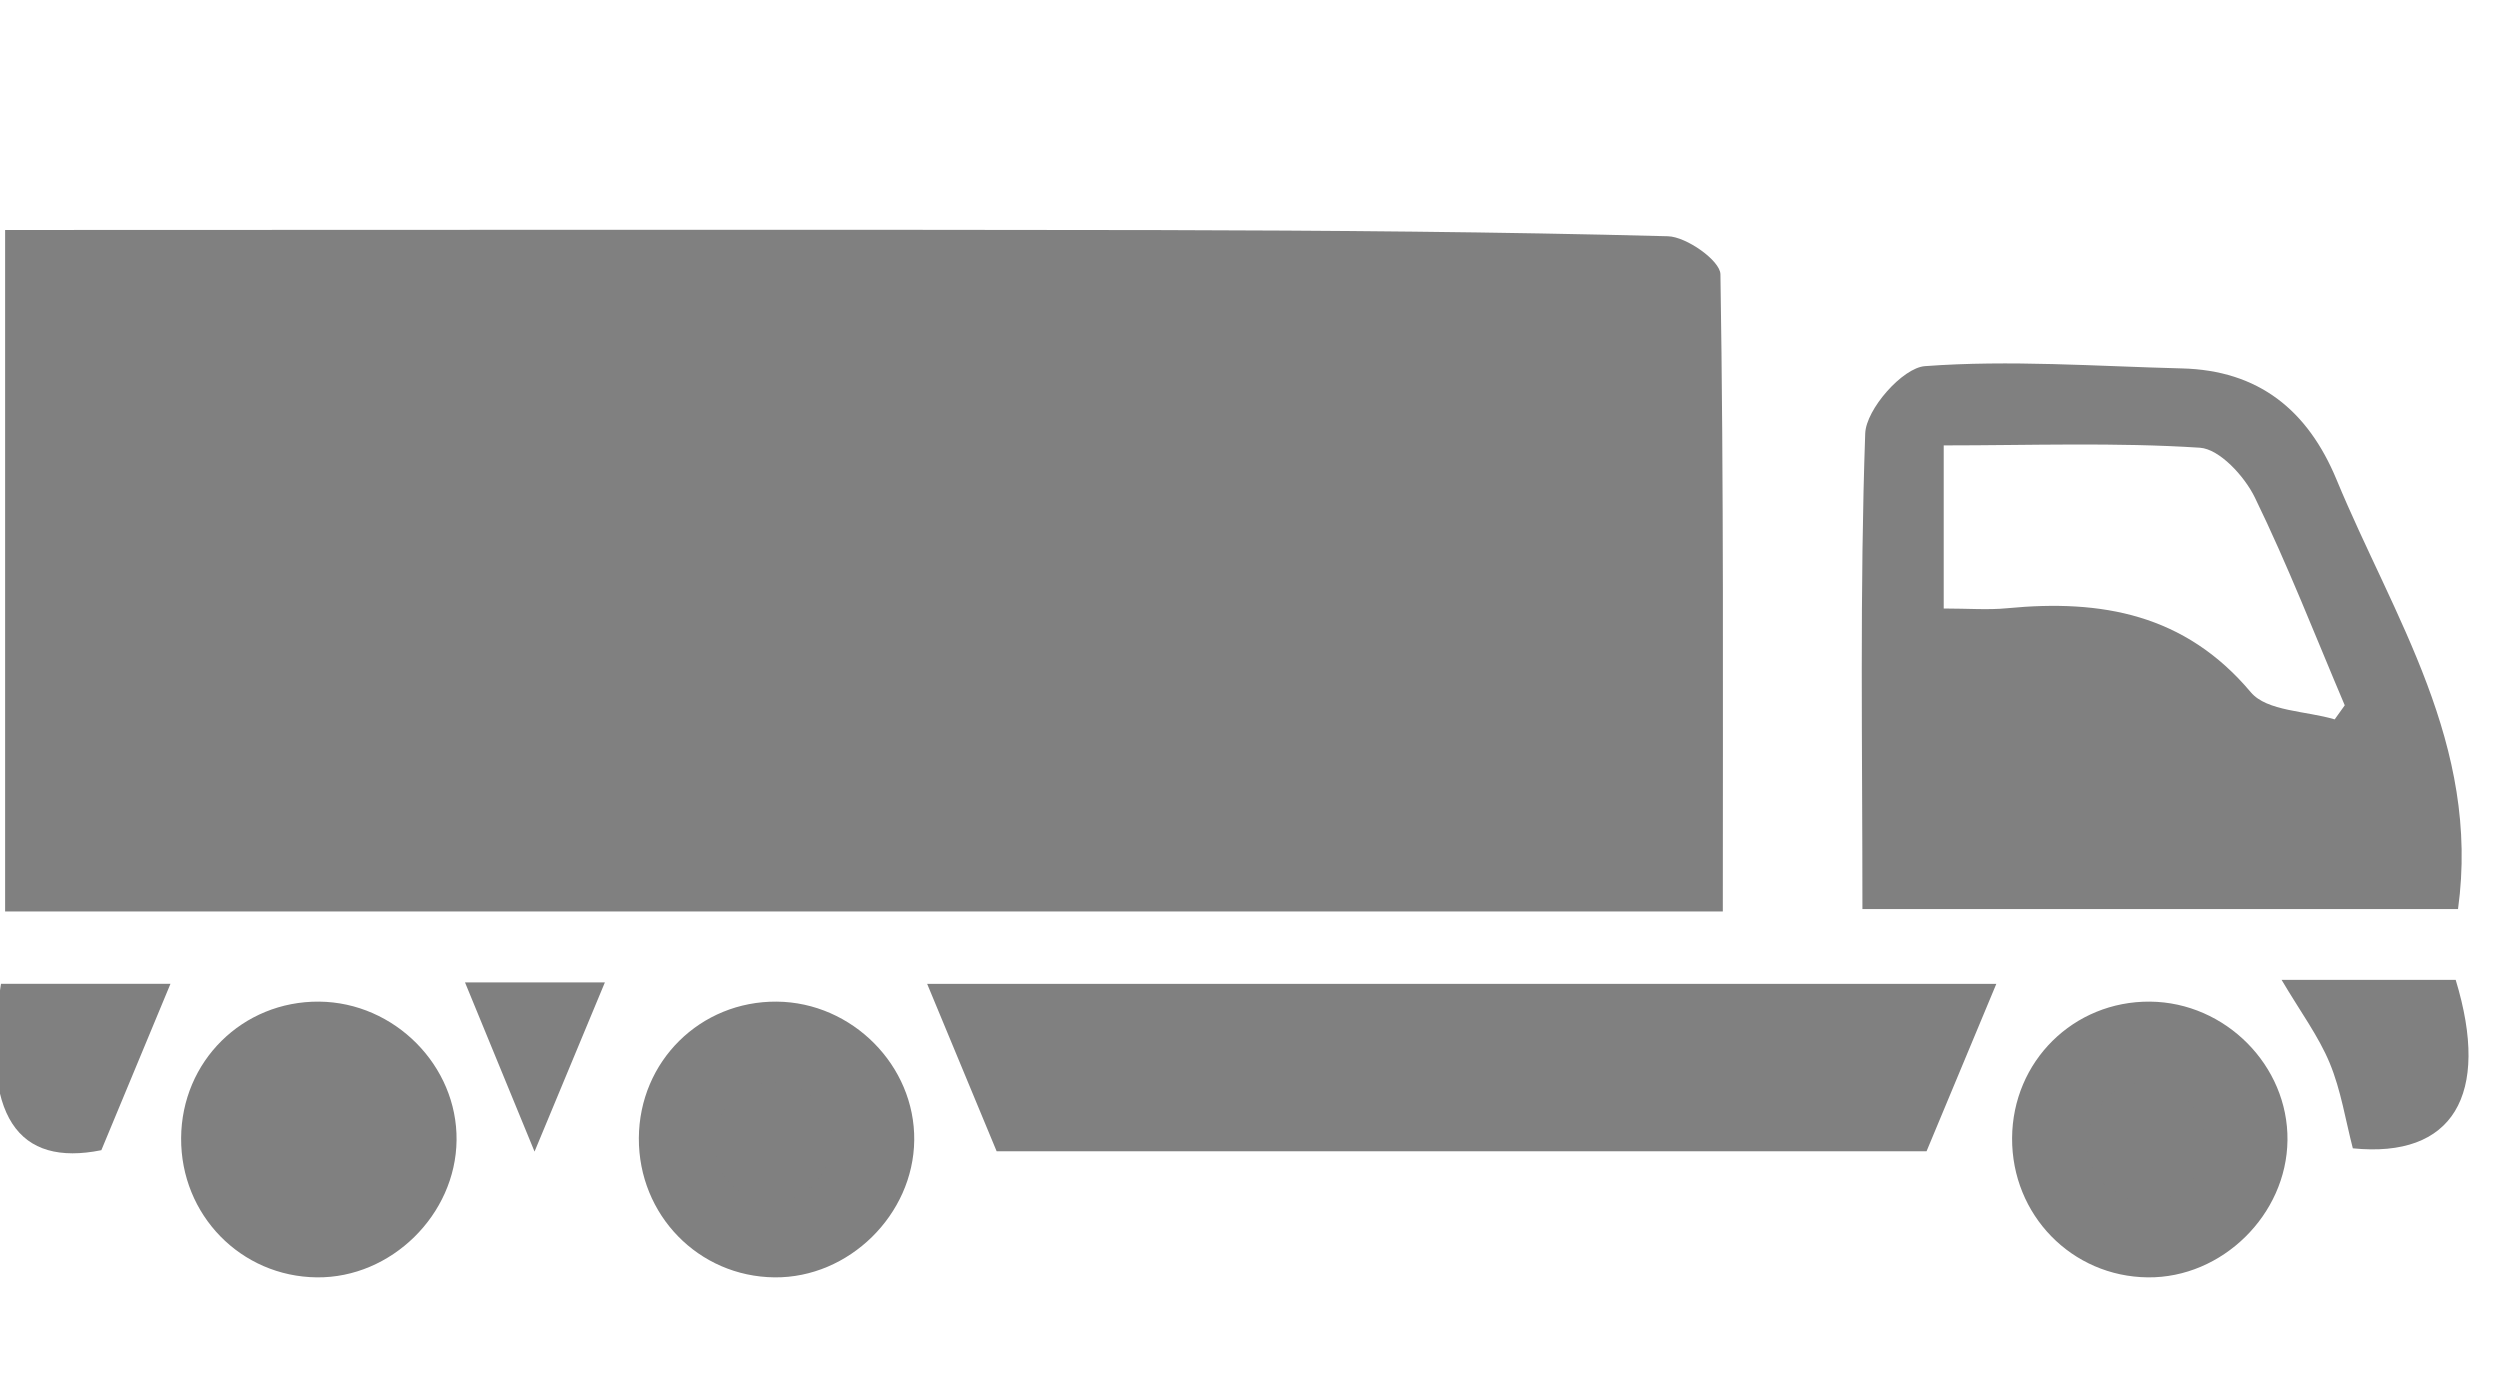 <?xml version="1.0" encoding="utf-8"?>
<!-- Generator: Adobe Illustrator 16.0.0, SVG Export Plug-In . SVG Version: 6.00 Build 0)  -->
<!DOCTYPE svg PUBLIC "-//W3C//DTD SVG 1.1//EN" "http://www.w3.org/Graphics/SVG/1.1/DTD/svg11.dtd">
<svg version="1.1" id="Layer_1" xmlns="http://www.w3.org/2000/svg" xmlns:xlink="http://www.w3.org/1999/xlink" x="0px" y="0px"
	 width="42.995px" height="23.997px" viewBox="0 0 42.995 23.997" enable-background="new 0 0 42.995 23.997" xml:space="preserve">
<g>
	<g>
		<path fill-rule="evenodd" clip-rule="evenodd" fill="#808080" d="M-24.755,44.013c0.297-1.7-0.05-3.157-1.276-4.324
			c-0.884-0.842-1.95-1.225-3.172-1.174c-1.469,0.061-2.618,0.713-3.447,1.911c-0.821,1.185-0.929,2.496-0.538,3.913
			c-5.736,0-11.412,0-17.091,0c0.902-3.374-1.427-5.494-3.451-5.783c-1.477-0.21-2.775,0.187-3.845,1.264
			c-0.854,0.861-1.05,1.435-1.267,3.907c-0.656-0.161-1.31-0.307-1.95-0.493c-0.114-0.034-0.239-0.228-0.259-0.361
			c-0.139-0.943-0.254-1.891-0.372-2.837c-0.009-0.069-0.013-0.175,0.026-0.208c0.66-0.544,0.303-1.333,0.494-1.985
			c0.109-0.377,0.22-0.795,0.463-1.083c1.06-1.26,2.161-2.484,3.263-3.709c0.228-0.253,0.268-0.427,0.032-0.709
			c-0.377-0.452-0.015-1.182,0.607-1.211c3.327-0.159,6.654-0.351,9.984-0.432c2.075-0.05,4.154,0.104,6.23,0.105
			c0.872,0,1.586,0.323,2.299,0.746c1.941,1.149,3.703,2.53,5.332,4.09c0.18,0.173,0.469,0.298,0.72,0.321
			c2.799,0.265,5.567,0.694,8.27,1.486c0.156,0.045,0.339,0.109,0.436,0.227c1.477,1.78,1.971,3.101,1.136,5.411
			c-0.18,0.498-0.475,0.688-0.966,0.725C-23.619,43.849-24.136,43.935-24.755,44.013z M-44.16,35.849
			c-0.131-1.375-0.258-2.701-0.38-3.981c-2.258,0-4.453,0-6.692,0c0.083,1.386,0.16,2.661,0.24,3.981
			C-48.686,35.849-46.454,35.849-44.16,35.849z M-35.782,35.519c0.038-0.024,0.075-0.051,0.113-0.075
			c-0.103-0.132-0.186-0.288-0.312-0.394c-1.003-0.835-2.007-1.67-3.027-2.483c-0.274-0.217-0.595-0.481-0.918-0.517
			c-1.163-0.133-2.337-0.177-3.611-0.262c0.334,1.366,0.634,2.632,0.968,3.888c0.028,0.102,0.288,0.197,0.441,0.201
			c1.365,0.029,2.73,0.026,4.095,0.059c0.356,0.009,0.498-0.125,0.557-0.46c0.054-0.304,0.17-0.595,0.285-0.981
			C-36.675,34.87-36.229,35.195-35.782,35.519z M-52.269,31.776c-0.602,0.197-1.236,0.21-1.469,0.522
			c-0.528,0.705-0.876,1.551-1.263,2.356c-0.181,0.375,0.195,1.149,0.548,1.165c0.61,0.027,1.223,0.008,1.86,0.008
			C-52.487,34.515-52.386,33.257-52.269,31.776z M-60.394,38.624c1.011,0.066,1.701-0.511,1.936-2.236
			c-0.362,0-0.827-0.143-1.035,0.027C-60.165,36.962-60.687,37.647-60.394,38.624z M-22.139,40.108
			c-0.433-0.727-0.818-1.372-1.239-2.077c-0.398,0.515-0.41,0.94-0.171,1.359C-23.273,39.873-22.851,40.126-22.139,40.108z
			 M-40.227,37.563c-0.604,0-1.179,0-1.792,0c0.145,0.534,0.51,0.667,0.944,0.644C-40.68,38.184-40.306,38.083-40.227,37.563z
			 M-48.736,37.54c-0.624,0-1.188,0-1.798,0c0.112,0.516,0.468,0.683,0.86,0.686C-49.273,38.227-48.86,38.128-48.736,37.54z"/>
		<path fill-rule="evenodd" clip-rule="evenodd" fill="#808080" d="M-29.022,46.641c-2.114,0.001-3.769-1.652-3.773-3.768
			c-0.004-2.084,1.694-3.771,3.79-3.766c2.059,0.005,3.742,1.69,3.748,3.753C-25.25,44.966-26.917,46.641-29.022,46.641z
			 M-29.063,40.726c-1.185,0.014-2.152,1.028-2.119,2.22c0.032,1.148,0.998,2.096,2.134,2.093c1.194-0.004,2.192-0.99,2.192-2.166
			C-26.857,41.699-27.872,40.713-29.063,40.726z"/>
		<path fill-rule="evenodd" clip-rule="evenodd" fill="#808080" d="M-54.353,46.643c-2.132,0.026-3.83-1.592-3.863-3.68
			c-0.033-2.11,1.622-3.84,3.699-3.853c2.252-0.016,3.743,1.665,3.83,3.722C-50.601,44.9-52.305,46.619-54.353,46.643z
			 M-54.44,40.726c-1.171-0.015-2.165,0.98-2.171,2.177c-0.006,1.07,1.001,2.143,2.037,2.167c1.162,0.027,2.305-0.984,2.323-2.056
			C-52.232,41.771-53.216,40.742-54.44,40.726z"/>
		<path fill-rule="evenodd" clip-rule="evenodd" fill="#808080" d="M-27.57,44.204c-0.199,0.153-0.327,0.253-0.484,0.375
			c-0.323-0.429-0.634-0.842-0.984-1.309c-0.278,0.494-0.523,0.928-0.796,1.413c-0.175-0.103-0.326-0.19-0.535-0.313
			c0.327-0.453,0.627-0.869,0.972-1.346c-0.55-0.143-1.049-0.273-1.595-0.416c0.057-0.201,0.105-0.369,0.164-0.575
			c0.517,0.187,1.001,0.361,1.515,0.545c0-0.553,0-1.054,0-1.607c0.168,0,0.336,0,0.574,0c-0.037,0.536-0.071,1.051-0.11,1.629
			c0.529-0.185,1.014-0.354,1.558-0.543c0.056,0.186,0.11,0.365,0.178,0.589c-0.531,0.122-0.997,0.228-1.572,0.358
			C-28.283,43.44-27.947,43.8-27.57,44.204z"/>
		<path fill-rule="evenodd" clip-rule="evenodd" fill="#808080" d="M-52.57,42.58c-0.49,0.142-0.949,0.272-1.493,0.429
			c0.379,0.42,0.709,0.783,1.037,1.144c-0.338,0.377-0.338,0.377-1.428-0.843c-0.265,0.455-0.522,0.895-0.809,1.387
			c-0.183-0.127-0.326-0.225-0.492-0.339c0.322-0.45,0.614-0.859,0.951-1.33c-0.559-0.148-1.07-0.284-1.612-0.429
			c0.068-0.206,0.119-0.359,0.187-0.566c0.505,0.182,0.988,0.354,1.508,0.54c0-0.549,0-1.062,0-1.608c0.175,0,0.332,0,0.567,0
			c-0.033,0.525-0.064,1.038-0.1,1.63c0.428-0.141,0.808-0.264,1.185-0.391C-52.723,42.085-52.594,42.236-52.57,42.58z"/>
	</g>
</g>
<g>
	<g>
		<path fill-rule="evenodd" clip-rule="evenodd" fill="#006EC7" d="M-12.708,92.681c0.297-1.7-0.05-3.157-1.276-4.324
			c-0.884-0.842-1.95-1.225-3.172-1.174c-1.469,0.061-2.618,0.713-3.447,1.911c-0.821,1.185-0.929,2.496-0.538,3.913
			c-5.736,0-11.412,0-17.091,0c0.902-3.374-1.427-5.494-3.451-5.783c-1.477-0.21-2.775,0.187-3.845,1.264
			c-0.854,0.861-1.05,1.435-1.267,3.907c-0.656-0.161-1.31-0.307-1.95-0.493c-0.114-0.034-0.239-0.228-0.259-0.361
			c-0.139-0.943-0.254-1.891-0.372-2.837c-0.009-0.069-0.013-0.175,0.026-0.208c0.66-0.544,0.303-1.333,0.494-1.985
			c0.109-0.377,0.22-0.795,0.463-1.083c1.06-1.26,2.161-2.484,3.263-3.709c0.228-0.253,0.268-0.427,0.032-0.709
			c-0.377-0.452-0.015-1.182,0.607-1.211c3.327-0.159,6.654-0.351,9.984-0.432c2.075-0.05,4.154,0.104,6.23,0.105
			c0.872,0,1.586,0.323,2.299,0.746c1.941,1.149,3.703,2.53,5.332,4.09c0.18,0.173,0.469,0.298,0.72,0.321
			c2.799,0.265,5.567,0.694,8.27,1.486c0.156,0.045,0.339,0.109,0.436,0.227c1.477,1.78,1.971,3.101,1.136,5.411
			c-0.18,0.498-0.475,0.688-0.966,0.725C-11.572,92.517-12.089,92.603-12.708,92.681z M-32.113,84.517
			c-0.131-1.375-0.258-2.701-0.38-3.981c-2.258,0-4.453,0-6.692,0c0.083,1.386,0.16,2.661,0.24,3.981
			C-36.639,84.517-34.407,84.517-32.113,84.517z M-23.735,84.187c0.038-0.024,0.075-0.051,0.113-0.075
			c-0.103-0.132-0.186-0.288-0.312-0.394c-1.003-0.835-2.007-1.67-3.027-2.483c-0.274-0.217-0.595-0.481-0.918-0.517
			c-1.163-0.133-2.337-0.177-3.611-0.262c0.334,1.366,0.634,2.632,0.968,3.888c0.028,0.102,0.288,0.197,0.441,0.201
			c1.365,0.029,2.73,0.026,4.095,0.059c0.356,0.009,0.498-0.125,0.557-0.46c0.054-0.304,0.17-0.595,0.285-0.981
			C-24.628,83.537-24.182,83.862-23.735,84.187z M-40.222,80.443c-0.602,0.197-1.236,0.21-1.469,0.522
			c-0.528,0.705-0.876,1.551-1.263,2.356c-0.181,0.375,0.195,1.149,0.548,1.165c0.61,0.027,1.223,0.008,1.86,0.008
			C-40.44,83.183-40.339,81.925-40.222,80.443z M-48.347,87.291c1.011,0.066,1.701-0.511,1.936-2.236
			c-0.362,0-0.827-0.143-1.035,0.027C-48.118,85.63-48.64,86.314-48.347,87.291z M-10.092,88.775
			c-0.433-0.727-0.818-1.372-1.239-2.077c-0.398,0.515-0.41,0.94-0.171,1.359C-11.226,88.54-10.804,88.794-10.092,88.775z
			 M-28.18,86.23c-0.604,0-1.179,0-1.792,0c0.145,0.534,0.51,0.667,0.944,0.644C-28.633,86.852-28.259,86.75-28.18,86.23z
			 M-36.689,86.207c-0.624,0-1.188,0-1.798,0c0.112,0.516,0.468,0.683,0.86,0.686C-37.226,86.895-36.813,86.796-36.689,86.207z"/>
		<path fill-rule="evenodd" clip-rule="evenodd" fill="#006EC7" d="M-16.975,95.309c-2.114,0.001-3.769-1.652-3.773-3.768
			c-0.004-2.084,1.694-3.771,3.79-3.766c2.059,0.005,3.742,1.69,3.748,3.753C-13.203,93.634-14.871,95.309-16.975,95.309z
			 M-17.016,89.394c-1.185,0.014-2.152,1.028-2.119,2.22c0.032,1.148,0.998,2.096,2.134,2.093c1.194-0.004,2.192-0.99,2.192-2.166
			C-14.811,90.366-15.825,89.381-17.016,89.394z"/>
		<path fill-rule="evenodd" clip-rule="evenodd" fill="#006EC7" d="M-42.306,95.311c-2.132,0.026-3.83-1.592-3.863-3.68
			c-0.033-2.11,1.622-3.84,3.699-3.853c2.252-0.016,3.743,1.665,3.83,3.722C-38.554,93.567-40.258,95.286-42.306,95.311z
			 M-42.394,89.394c-1.171-0.015-2.165,0.98-2.171,2.177c-0.006,1.07,1.001,2.143,2.037,2.167c1.162,0.027,2.305-0.984,2.323-2.056
			C-40.185,90.438-41.169,89.409-42.394,89.394z"/>
		<path fill-rule="evenodd" clip-rule="evenodd" fill="#006EC7" d="M-15.523,92.871c-0.199,0.153-0.327,0.253-0.484,0.375
			c-0.323-0.429-0.634-0.842-0.984-1.309c-0.278,0.494-0.523,0.928-0.796,1.413c-0.175-0.103-0.326-0.19-0.535-0.313
			c0.327-0.453,0.627-0.869,0.972-1.346c-0.55-0.143-1.049-0.273-1.595-0.416c0.057-0.201,0.105-0.369,0.164-0.575
			c0.517,0.187,1.001,0.361,1.515,0.545c0-0.553,0-1.054,0-1.607c0.168,0,0.336,0,0.574,0c-0.037,0.536-0.071,1.051-0.11,1.629
			c0.529-0.185,1.014-0.354,1.558-0.543c0.056,0.186,0.11,0.365,0.178,0.589c-0.531,0.122-0.997,0.228-1.572,0.358
			C-16.236,92.107-15.9,92.468-15.523,92.871z"/>
		<path fill-rule="evenodd" clip-rule="evenodd" fill="#006EC7" d="M-40.523,91.247c-0.49,0.142-0.949,0.272-1.493,0.429
			c0.379,0.42,0.709,0.783,1.037,1.144c-0.338,0.377-0.338,0.377-1.428-0.843c-0.265,0.455-0.522,0.895-0.809,1.387
			c-0.183-0.127-0.326-0.225-0.492-0.339c0.322-0.45,0.614-0.859,0.951-1.33c-0.559-0.148-1.07-0.284-1.612-0.429
			c0.068-0.206,0.119-0.359,0.187-0.566c0.505,0.182,0.988,0.354,1.508,0.54c0-0.549,0-1.062,0-1.608c0.175,0,0.332,0,0.567,0
			c-0.033,0.525-0.064,1.038-0.1,1.63c0.428-0.141,0.808-0.264,1.185-0.391C-40.676,90.753-40.547,90.903-40.523,91.247z"/>
	</g>
</g>
<g>
	<g>
		<path fill-rule="evenodd" clip-rule="evenodd" fill="#B3B3B3" d="M60.947,76.604c1.738,0.042,3.148,0.852,4.066,2.314
			c0.568,0.906,1.039,1.909,1.349,2.93c1.262,4.158,2.445,8.341,3.655,12.515c0.219,0.754,0.429,1.511,0.667,2.355
			c-0.526,0-0.921,0-1.298,0c-0.485-1.735-1.28-2.496-2.605-2.538c-1.396-0.044-2.143,0.617-2.854,2.52c-1.548,0-3.09,0-4.629,0
			c-0.017-2.833-1.281-4.546-3.482-4.497c-0.853,0.019-1.812,0.415-2.514,0.925c-1.171,0.85-1.363,2.203-1.175,3.579
			c-2.072,0.184-2.936-0.592-2.94-2.567c-0.001-0.702,0.001-1.402,0.001-2.104c0-1.488,0-2.977,0-4.57c1.634,0,3.148,0,4.743,0
			c0-3.663,0-7.219,0-10.875C56.365,76.591,58.657,76.549,60.947,76.604z M59.652,85.98c0.825,0,1.613,0.008,2.402-0.003
			c0.716-0.009,1.057,0.34,1.056,1.047c0,1.012,0,2.021,0,3.091c1.449,0,2.801,0,4.296,0c-0.52-1.812-1.021-3.553-1.565-5.449
			c-0.564,0.53-0.942,0.972-1.406,1.283c-0.228,0.152-0.618,0.064-0.935,0.085c0.001-0.34-0.134-0.781,0.029-0.999
			c0.395-0.529,0.971-0.921,1.389-1.437c0.197-0.244,0.342-0.687,0.263-0.969c-0.22-0.791-0.517-1.572-0.878-2.311
			c-0.768-1.569-2.046-2.391-3.814-2.396c-1.686-0.004-3.37-0.001-5.127-0.001c0,3.16,0,6.266,0,9.496
			c0.424,0.021,0.88,0.044,1.126,0.057c-0.031-1.466-0.128-2.874-0.068-4.273c0.05-1.175,1.28-1.773,2.329-1.206
			c0.417,0.227,0.818,0.498,1.183,0.802c0.615,0.512,1.272,0.796,2.093,0.699c0.579-0.067,1.044,0.168,1.058,0.811
			c0.013,0.639-0.443,0.892-1.021,0.87c-0.778-0.026-1.554-0.107-2.41-0.171C59.652,85.251,59.652,85.562,59.652,85.98z
			 M60.371,87.743c0,0.799,0,1.545,0,2.374c0.334,0.018,0.627,0.032,0.977,0.049c0-0.848,0-1.62,0-2.423
			C61.012,87.743,60.715,87.743,60.371,87.743z"/>
		<path fill-rule="evenodd" clip-rule="evenodd" fill="#B3B3B3" d="M72.285,96.757c1.917-0.572,3.684-1.098,5.56-1.655
			c-0.123-0.417-0.235-0.798-0.377-1.279c-1.423,0.408-2.811,0.808-4.292,1.231c-2.232-7.503-4.441-14.927-6.672-22.424
			c-0.438,0.133-0.821,0.246-1.29,0.388C67.573,80.938,69.916,88.804,72.285,96.757z"/>
		<path fill-rule="evenodd" clip-rule="evenodd" fill="#B3B3B3" d="M53.299,95.771c-0.008,1.349,1.066,2.442,2.396,2.439
			c1.315-0.003,2.432-1.131,2.417-2.44c-0.015-1.294-1.071-2.349-2.372-2.369C54.37,93.379,53.307,94.409,53.299,95.771z"/>
		<path fill-rule="evenodd" clip-rule="evenodd" fill="#B3B3B3" d="M65.272,96.724c-0.023,0.75,0.612,1.416,1.371,1.439
			c0.758,0.024,1.418-0.602,1.438-1.362c0.02-0.765-0.598-1.413-1.362-1.433C65.954,95.348,65.295,95.966,65.272,96.724z"/>
		<path fill-rule="evenodd" clip-rule="evenodd" fill="#B3B3B3" d="M56.393,79.916c-0.02,0.816,0.604,1.471,1.409,1.477
			c0.795,0.008,1.468-0.658,1.464-1.445c-0.004-0.75-0.625-1.389-1.384-1.423C57.066,78.488,56.413,79.098,56.393,79.916z"/>
	</g>
</g>
<g>
	<g>
		<path fill-rule="evenodd" clip-rule="evenodd" fill="#B3B3B3" d="M105.266,96.814c-0.432-0.131-0.86-0.261-1.225-0.546
			c-0.617-0.48-1.028-1.08-1.151-1.868c-0.092-0.578-0.051-1.136,0.189-1.669c0.115-0.255,0.27-0.491,0.416-0.755
			c-0.266,0-0.534,0-0.804,0c-0.608,0-1.217,0.002-1.825,0c-0.135-0.001-0.214,0.014-0.283,0.173
			c-0.165,0.375-0.694,0.634-1.031,0.552c-0.578-0.143-0.845-0.538-0.852-1.033c-0.012-0.876-0.207-1.704-0.604-2.477
			c-0.503-0.979-1.233-1.757-2.194-2.31c-0.666-0.383-1.377-0.611-2.143-0.704c-0.995-0.122-1.935,0.04-2.849,0.425
			c-0.644,0.271-1.192,0.676-1.696,1.147c-0.412,0.384-1.033,0.394-1.411,0.01c-0.388-0.395-0.425-1.009-0.009-1.407
			c0.387-0.37,0.819-0.7,1.254-1.017c0.127-0.092,0.158-0.165,0.158-0.3c-0.002-2.326,0.004-4.652-0.004-6.979
			c-0.004-0.927,0.78-1.7,1.695-1.69c1.977,0.021,3.953,0.025,5.93-0.002c0.795-0.012,1.623,0.563,1.834,1.456
			c0.512,2.175,1.081,4.336,1.641,6.5c0.021,0.077,0.186,0.154,0.291,0.168c0.668,0.088,1.337,0.161,2.006,0.231
			c0.485,0.052,0.971,0.091,1.455,0.142c0.244,0.024,0.485,0.063,0.756,0.099c0-0.105,0-0.188,0-0.269c0-0.949-0.015-1.9,0.004-2.85
			c0.015-0.713,0.258-1.35,0.783-1.849c0.395-0.374,0.879-0.579,1.416-0.653c0.228-0.03,0.459-0.042,0.703-0.063
			c0,0.352,0,0.668,0,0.994c-0.612,0.218-0.786,0.751-0.895,1.319c-0.04,0.205-0.047,0.418-0.049,0.628
			c-0.004,0.896-0.001,1.794-0.001,2.689c0,0.084,0,0.166,0,0.267c0.609,0.063,1.204,0.125,1.798,0.188
			c0.564,0.061,1.133,0.107,1.695,0.194c0.138,0.021,0.257,0.171,0.385,0.261c0,0.137,0,0.274,0,0.411
			c-0.082,0.211-0.164,0.422-0.247,0.633c-0.496,1.279-0.99,2.559-1.49,3.836c-0.19,0.486-0.316,1.025-0.925,1.207
			c0.027,0.045,0.041,0.069,0.059,0.092c0.516,0.681,0.775,1.428,0.646,2.296c-0.156,1.041-0.706,1.789-1.636,2.256
			c-0.245,0.123-0.524,0.179-0.787,0.267C105.935,96.814,105.6,96.814,105.266,96.814z M98.198,84.185
			c-0.492-1.947-0.986-3.898-1.476-5.837c-1.851,0-3.671,0-5.496,0c0,1.931,0,3.848,0,5.781c0.098,0,0.18,0,0.262,0
			c1.732,0,3.464-0.002,5.197,0.003C97.179,84.135,97.672,84.165,98.198,84.185z M105.787,92.479
			c-0.748-0.064-1.424,0.676-1.438,1.386c-0.016,0.778,0.699,1.433,1.356,1.452c0.919,0.028,1.517-0.69,1.511-1.429
			C107.211,93.117,106.595,92.451,105.787,92.479z"/>
		<path fill-rule="evenodd" clip-rule="evenodd" fill="#B3B3B3" d="M92.491,96.814c-0.249-0.062-0.501-0.112-0.745-0.184
			c-0.698-0.202-1.318-0.543-1.861-1.03c-0.673-0.6-1.156-1.321-1.415-2.186c-0.422-1.406-0.263-2.739,0.491-4.009
			c0.616-1.041,1.516-1.72,2.638-2.108c0.551-0.188,1.138-0.28,1.725-0.244c1.034,0.064,1.995,0.375,2.811,1.024
			c0.956,0.762,1.564,1.746,1.792,2.964c0.206,1.107,0.061,2.158-0.46,3.155c-0.587,1.127-1.481,1.914-2.68,2.341
			c-0.33,0.117-0.678,0.186-1.018,0.276C93.341,96.814,92.916,96.814,92.491,96.814z M96.003,91.967
			c0.059-1.597-1.309-2.847-2.721-2.911c-1.74-0.08-2.952,1.348-3.037,2.694c-0.111,1.8,1.391,3.101,2.878,3.101
			C94.679,94.851,96.06,93.511,96.003,91.967z"/>
	</g>
</g>
<g>
	<path fill-rule="evenodd" clip-rule="evenodd" fill="#808080" d="M29.629,15.675c-9.944,0-19.703,0-29.541,0
		c0-3.885,0-7.728,0-11.72c0.349,0,0.713,0,1.078,0c6.248,0,12.496-0.009,18.744,0.002c2.925,0.007,5.851,0.029,8.774,0.106
		c0.32,0.008,0.9,0.42,0.904,0.653C29.646,8.332,29.629,11.949,29.629,15.675z"/>
	<path fill-rule="evenodd" clip-rule="evenodd" fill="#808080" d="M32.03,15.634c0-2.801-0.046-5.492,0.048-8.179
		c0.014-0.416,0.642-1.129,1.026-1.158c1.464-0.109,2.944,0.002,4.419,0.039c1.319,0.032,2.166,0.716,2.662,1.915
		c0.975,2.355,2.477,4.557,2.088,7.383C38.865,15.634,35.471,15.634,32.03,15.634z M33.428,10.465c0.423,0,0.762,0.028,1.095-0.005
		c1.618-0.155,3.053,0.098,4.187,1.446c0.276,0.328,0.951,0.319,1.442,0.466c0.058-0.08,0.115-0.161,0.173-0.242
		c-0.508-1.196-0.978-2.408-1.546-3.574C38.601,8.19,38.173,7.724,37.835,7.7c-1.453-0.094-2.916-0.04-4.407-0.04
		C33.428,8.645,33.428,9.463,33.428,10.465z"/>
	<path fill-rule="evenodd" clip-rule="evenodd" fill="#808080" d="M34.333,16.92c-0.383,0.919-0.77,1.847-1.2,2.879
		c-2.925,0-13.012,0-15.993,0c-0.409-0.984-0.793-1.913-1.195-2.879C19.676,16.92,30.529,16.92,34.333,16.92z"/>
	<path fill-rule="evenodd" clip-rule="evenodd" fill="#808080" d="M3.115,19.573c0.008-1.321,1.057-2.358,2.374-2.347
		c1.297,0.012,2.378,1.102,2.363,2.384c-0.014,1.281-1.125,2.371-2.401,2.358C4.142,21.955,3.107,20.895,3.115,19.573z"/>
	<path fill-rule="evenodd" clip-rule="evenodd" fill="#808080" d="M2.932,16.919c-0.401,0.965-0.787,1.895-1.189,2.862
		c-1.417,0.286-2.093-0.553-1.726-2.862C1.023,16.919,2.037,16.919,2.932,16.919z"/>
	<path fill-rule="evenodd" clip-rule="evenodd" fill="#808080" d="M39.239,16.852c1.079,0,2.04,0,2.994,0
		c0.606,1.987-0.053,3.07-1.769,2.897c-0.126-0.485-0.204-1-0.398-1.467C39.874,17.819,39.565,17.404,39.239,16.852z"/>
	<path fill-rule="evenodd" clip-rule="evenodd" fill="#808080" d="M9.193,19.805c-0.404-0.984-0.796-1.937-1.196-2.91
		c0.756,0,1.614,0,2.406,0C10.001,17.86,9.604,18.818,9.193,19.805z"/>
	<path fill-rule="evenodd" clip-rule="evenodd" fill="#808080" d="M10.987,19.573c0.007-1.321,1.057-2.358,2.373-2.347
		c1.297,0.012,2.378,1.102,2.363,2.384c-0.014,1.281-1.125,2.371-2.402,2.358C12.014,21.955,10.98,20.895,10.987,19.573z"/>
	<circle fill-rule="evenodd" clip-rule="evenodd" fill="#808080" cx="13.295" cy="19.639" r="1.015"/>
	<path fill-rule="evenodd" clip-rule="evenodd" fill="#808080" d="M34.604,19.573c0.008-1.321,1.057-2.358,2.373-2.347
		c1.297,0.012,2.378,1.102,2.363,2.384c-0.014,1.281-1.125,2.371-2.401,2.358C35.631,21.955,34.597,20.895,34.604,19.573z"/>
	<circle fill-rule="evenodd" clip-rule="evenodd" fill="#808080" cx="36.913" cy="19.639" r="1.016"/>
</g>
</svg>
